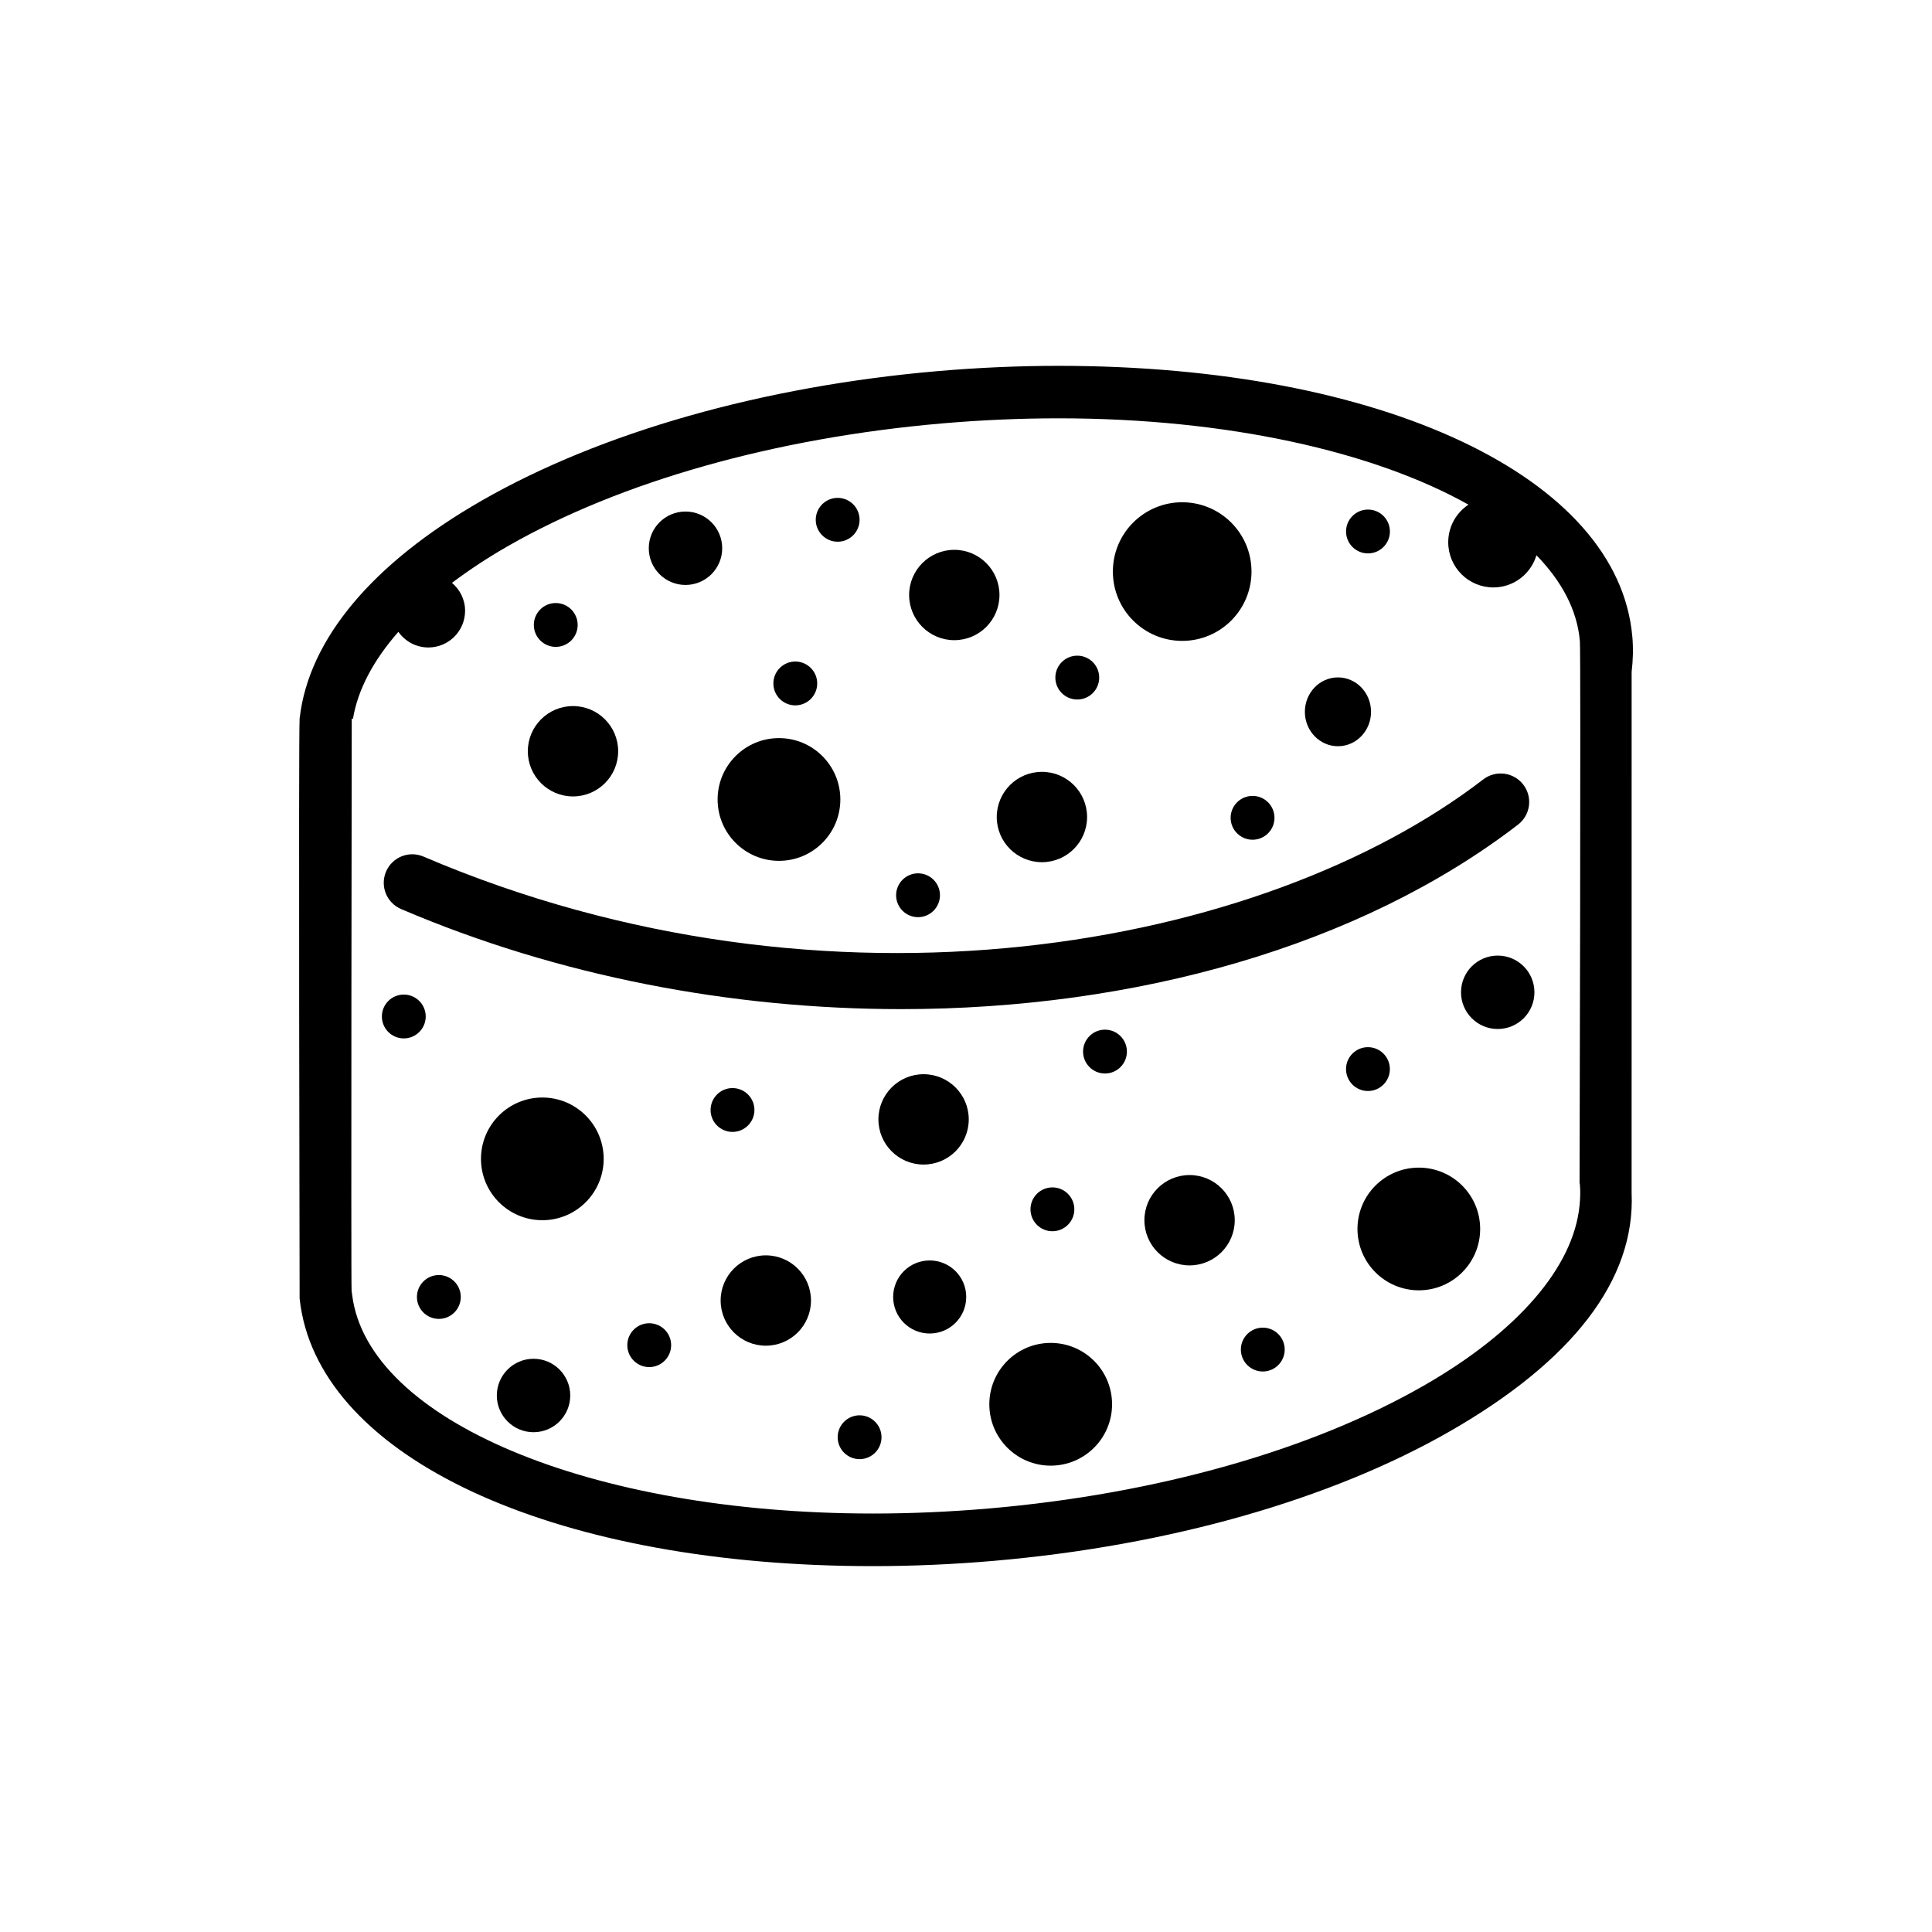 <?xml version="1.0" encoding="UTF-8"?>
<!-- Uploaded to: SVG Repo, www.svgrepo.com, Generator: SVG Repo Mixer Tools -->
<svg fill="#000000" width="800px" height="800px" version="1.1" viewBox="144 144 512 512" xmlns="http://www.w3.org/2000/svg">
 <g>
  <path d="m576.58 312.72c-3.664-42.258-66.184-71.77-152.05-71.77-10.52 0-21.285 0.473-31.996 1.395-46.309 4-89.238 16.188-120.87 34.32-29.039 16.641-45.816 36.781-48.227 57.52h-0.035v0.344c-0.316 2.898 0 153.57 0 153.57 0.141 1.367 0.348 2.707 0.613 4.039 7.863 39.633 68.785 66.902 151.31 66.902 10.523 0 21.297-0.473 32.012-1.395 46.316-4 89.238-16.188 120.87-34.32 32.363-18.551 49.211-40.059 48.188-63.215v-3.988c0.012-0.281 0.012-0.52 0-0.637l0.004-133.45c0.375-3.09 0.457-6.199 0.188-9.312zm-13.891 145.21c0.156 1.82 0.098 3.656-0.086 5.5-1.605 16.312-16.289 33.449-41.332 47.801-29.906 17.141-70.797 28.688-115.14 32.527-10.316 0.887-20.68 1.344-30.809 1.344-74.98 0-133.85-24.812-137.99-57.895-0.047-0.383-0.125-0.754-0.156-1.145-0.18-2.106 0.039-151.6 0.039-151.6h0.328c1.27-7.652 5.379-15.441 12.031-23.02 1.762 2.504 4.656 4.144 7.949 4.144 5.367 0 9.73-4.348 9.73-9.73 0-2.977-1.367-5.606-3.473-7.391 4.445-3.352 9.367-6.609 14.812-9.734 29.906-17.141 70.797-28.688 115.14-32.527 10.316-0.887 20.676-1.344 30.797-1.344 44.629 0 83.543 8.793 108.62 22.879-3.219 2.144-5.352 5.805-5.352 9.969 0 6.609 5.356 11.969 11.969 11.969 5.41 0 9.922-3.602 11.41-8.523 6.762 6.938 10.809 14.594 11.508 22.746 0.293 3.352-0.086 143.52-0.086 143.52 0.02 0.184 0.074 0.34 0.09 0.508z"/>
  <path d="m475.66 295.47c0 10.145-8.227 18.371-18.371 18.371-10.145 0-18.367-8.227-18.367-18.371 0-10.145 8.223-18.367 18.367-18.367 10.145 0 18.371 8.223 18.371 18.367"/>
  <path d="m438.71 516.15c0 8.98-7.281 16.262-16.266 16.262-8.98 0-16.262-7.281-16.262-16.262 0-8.984 7.281-16.266 16.262-16.266 8.984 0 16.266 7.281 16.266 16.266"/>
  <path d="m536.26 469.69c0 8.977-7.277 16.258-16.258 16.258-8.977 0-16.258-7.281-16.258-16.258 0-8.98 7.281-16.258 16.258-16.258 8.98 0 16.258 7.277 16.258 16.258"/>
  <path d="m303.98 451.11c0 8.977-7.277 16.258-16.258 16.258-8.977 0-16.258-7.281-16.258-16.258 0-8.98 7.281-16.258 16.258-16.258 8.98 0 16.258 7.277 16.258 16.258"/>
  <path d="m366.7 355.87c0 8.98-7.281 16.262-16.262 16.262-8.98 0-16.262-7.281-16.262-16.262 0-8.984 7.281-16.266 16.262-16.266 8.98 0 16.262 7.281 16.262 16.266"/>
  <path d="m408.87 301.68c0 6.613-5.359 11.973-11.973 11.973-6.609 0-11.969-5.359-11.969-11.973 0-6.609 5.359-11.969 11.969-11.969 6.613 0 11.973 5.359 11.973 11.969"/>
  <path d="m400.73 440.65c0 6.609-5.359 11.969-11.973 11.969-6.609 0-11.969-5.359-11.969-11.969 0-6.613 5.359-11.973 11.969-11.973 6.613 0 11.973 5.359 11.973 11.973"/>
  <path d="m432.09 360.52c0 6.609-5.359 11.969-11.969 11.969-6.613 0-11.973-5.359-11.973-11.969 0-6.613 5.359-11.973 11.973-11.973 6.609 0 11.969 5.359 11.969 11.973"/>
  <path d="m358.92 488.65c0 6.613-5.359 11.973-11.969 11.973-6.613 0-11.973-5.359-11.973-11.973 0-6.609 5.359-11.969 11.973-11.969 6.609 0 11.969 5.359 11.969 11.969"/>
  <path d="m471.22 467.37c0 6.613-5.359 11.973-11.973 11.973-6.609 0-11.969-5.359-11.969-11.973 0-6.609 5.359-11.969 11.969-11.969 6.613 0 11.973 5.359 11.973 11.969"/>
  <path d="m295.12 513.82c0 5.371-4.356 9.73-9.727 9.73-5.375 0-9.73-4.359-9.73-9.73 0-5.371 4.356-9.73 9.73-9.73 5.371 0 9.727 4.359 9.727 9.73"/>
  <path d="m550.64 406.97c0 5.371-4.356 9.727-9.727 9.727-5.375 0-9.73-4.356-9.73-9.727 0-5.375 4.356-9.73 9.73-9.73 5.371 0 9.727 4.356 9.727 9.73"/>
  <path d="m507.34 332.64c0 5.035-3.926 9.117-8.766 9.117-4.844 0-8.77-4.082-8.77-9.117 0-5.039 3.926-9.121 8.77-9.121 4.84 0 8.766 4.082 8.766 9.121"/>
  <path d="m335.39 289.29c0 5.375-4.356 9.73-9.73 9.73-5.371 0-9.727-4.356-9.727-9.73 0-5.371 4.356-9.727 9.727-9.727 5.375 0 9.73 4.356 9.73 9.727"/>
  <path d="m307.82 343.09c0 6.609-5.359 11.969-11.969 11.969-6.613 0-11.973-5.359-11.973-11.969 0-6.613 5.359-11.973 11.973-11.973 6.609 0 11.969 5.359 11.969 11.973"/>
  <path d="m343.93 438.16c0 3.207-2.602 5.809-5.809 5.809-3.211 0-5.809-2.602-5.809-5.809s2.598-5.809 5.809-5.809c3.207 0 5.809 2.602 5.809 5.809"/>
  <path d="m321.86 500.48c0 3.211-2.602 5.812-5.809 5.812-3.211 0-5.809-2.602-5.809-5.812 0-3.207 2.598-5.809 5.809-5.809 3.207 0 5.809 2.602 5.809 5.809"/>
  <path d="m256.82 413.38c0 3.207-2.602 5.809-5.809 5.809s-5.809-2.602-5.809-5.809c0-3.207 2.602-5.809 5.809-5.809s5.809 2.602 5.809 5.809"/>
  <path d="m266.11 487.71c0 3.211-2.598 5.812-5.809 5.812-3.207 0-5.809-2.602-5.809-5.812 0-3.207 2.602-5.809 5.809-5.809 3.211 0 5.809 2.602 5.809 5.809"/>
  <path d="m377.61 524.88c0 3.207-2.602 5.809-5.809 5.809s-5.809-2.602-5.809-5.809c0-3.207 2.602-5.809 5.809-5.809s5.809 2.602 5.809 5.809"/>
  <path d="m428.71 464.48c0 3.211-2.602 5.812-5.809 5.812-3.211 0-5.812-2.602-5.812-5.812 0-3.207 2.602-5.809 5.812-5.809 3.207 0 5.809 2.602 5.809 5.809"/>
  <path d="m400.06 487.71c0 5.352-4.332 9.684-9.684 9.684-5.348 0-9.68-4.332-9.68-9.684 0-5.348 4.332-9.68 9.68-9.68 5.352 0 9.684 4.332 9.684 9.68"/>
  <path d="m512.33 427.32c0 3.207-2.602 5.809-5.809 5.809-3.207 0-5.809-2.602-5.809-5.809 0-3.207 2.602-5.809 5.809-5.809 3.207 0 5.809 2.602 5.809 5.809"/>
  <path d="m393.1 381.25c0 3.207-2.602 5.809-5.809 5.809-3.211 0-5.812-2.602-5.812-5.809 0-3.207 2.602-5.809 5.812-5.809 3.207 0 5.809 2.602 5.809 5.809"/>
  <path d="m435.3 323.57c0 3.207-2.602 5.809-5.809 5.809-3.211 0-5.812-2.602-5.812-5.809 0-3.211 2.602-5.809 5.812-5.809 3.207 0 5.809 2.598 5.809 5.809"/>
  <path d="m371.8 281.75c0 3.207-2.602 5.809-5.809 5.809-3.211 0-5.809-2.602-5.809-5.809 0-3.207 2.598-5.809 5.809-5.809 3.207 0 5.809 2.602 5.809 5.809"/>
  <path d="m481.75 360.73c0 3.207-2.598 5.809-5.809 5.809-3.207 0-5.809-2.602-5.809-5.809 0-3.207 2.602-5.809 5.809-5.809 3.211 0 5.809 2.602 5.809 5.809"/>
  <path d="m360.57 325.12c0 3.207-2.602 5.809-5.809 5.809s-5.809-2.602-5.809-5.809c0-3.207 2.602-5.809 5.809-5.809s5.809 2.602 5.809 5.809"/>
  <path d="m512.34 284.85c0 3.207-2.602 5.809-5.812 5.809-3.207 0-5.809-2.602-5.809-5.809 0-3.207 2.602-5.809 5.809-5.809 3.211 0 5.812 2.602 5.812 5.809"/>
  <path d="m297.09 309.62c0 3.207-2.602 5.809-5.809 5.809-3.211 0-5.809-2.602-5.809-5.809s2.598-5.809 5.809-5.809c3.207 0 5.809 2.602 5.809 5.809"/>
  <path d="m484.46 501.65c0 3.207-2.602 5.809-5.809 5.809-3.207 0-5.809-2.602-5.809-5.809 0-3.207 2.602-5.809 5.809-5.809 3.207 0 5.809 2.602 5.809 5.809"/>
  <path d="m442.64 422.68c0 3.207-2.598 5.809-5.809 5.809-3.207 0-5.809-2.602-5.809-5.809s2.602-5.809 5.809-5.809c3.211 0 5.809 2.602 5.809 5.809"/>
  <path d="m547.68 351.93c-2.543-3.309-7.281-3.926-10.602-1.379-58.355 44.895-173.57 66.336-280.85 20.453-3.844-1.648-8.281 0.141-9.922 3.977-1.641 3.84 0.137 8.277 3.977 9.922 41.68 17.836 87.762 26.527 132.56 26.527 62.023 0 121.57-16.688 163.45-48.895 3.316-2.547 3.938-7.293 1.387-10.605z"/>
 </g>
</svg>